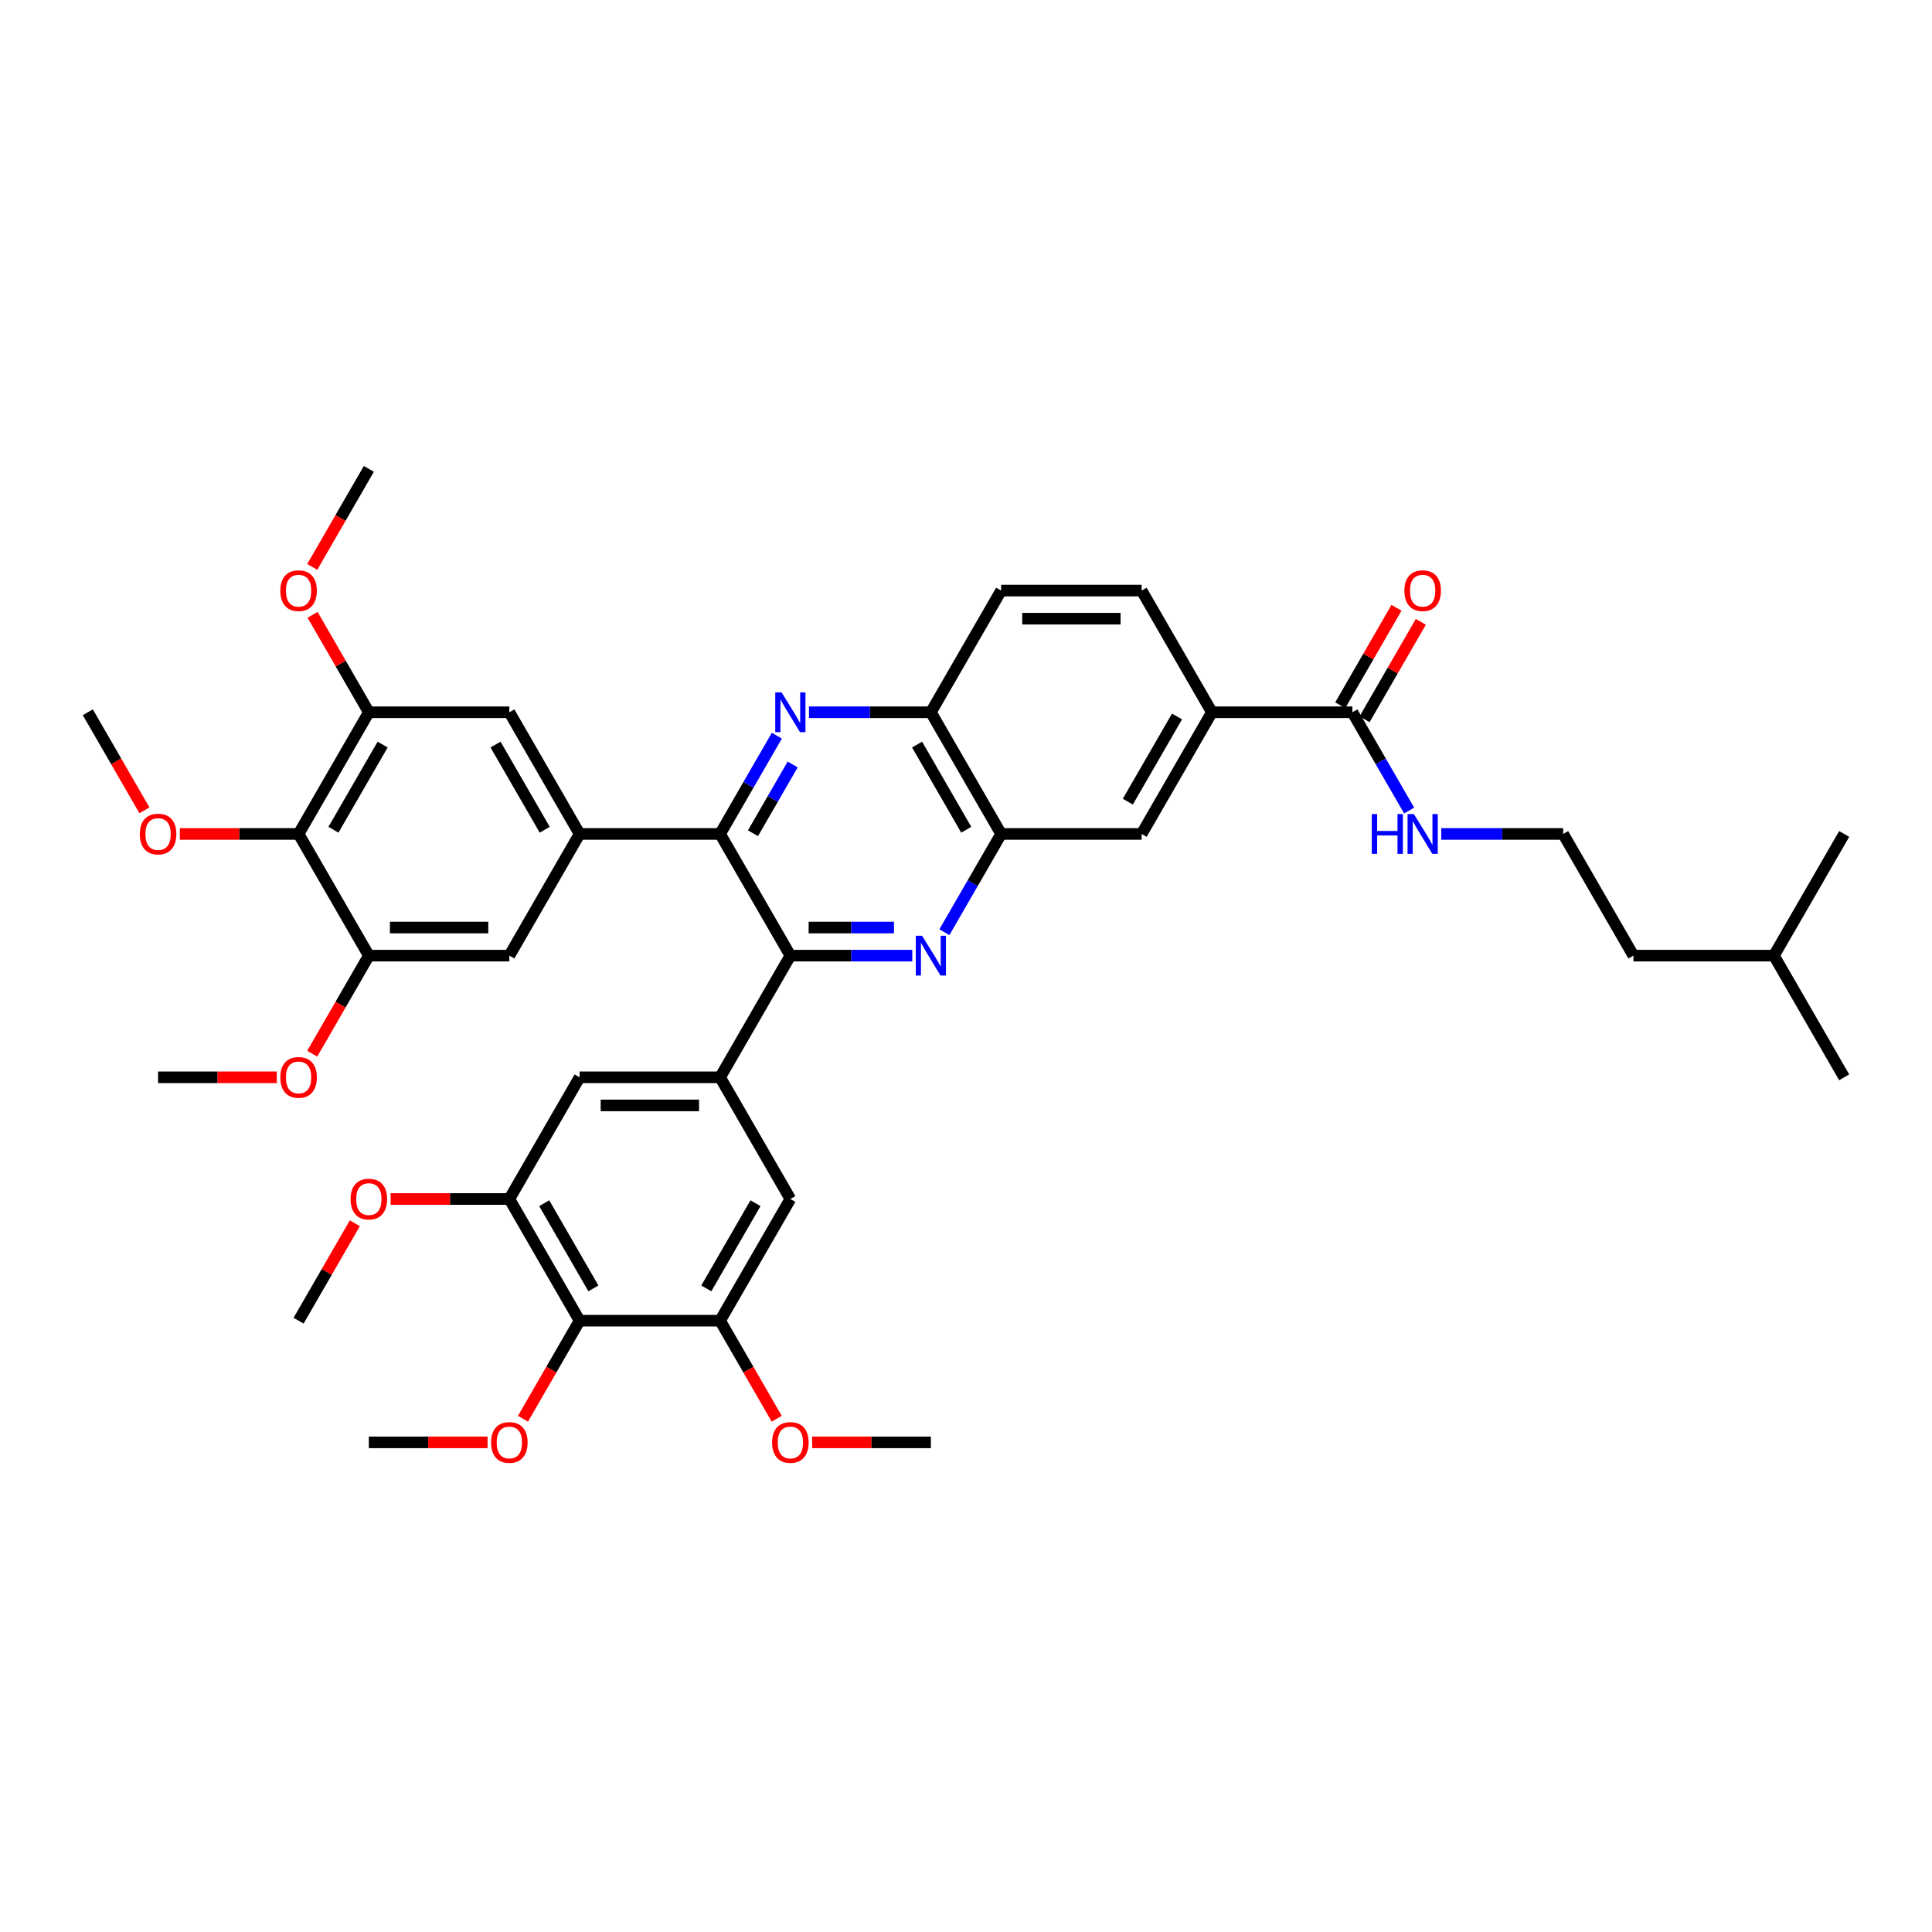 <?xml version='1.0' encoding='iso-8859-1'?>
<svg version='1.1' baseProfile='full'
              xmlns='http://www.w3.org/2000/svg'
                      xmlns:rdkit='http://www.rdkit.org/xml'
                      xmlns:xlink='http://www.w3.org/1999/xlink'
                  xml:space='preserve'
width='1000px' height='1000px' viewBox='0 0 1000 1000'>
<!-- END OF HEADER -->
<rect style='opacity:1.0;fill:#FFFFFF;stroke:none' width='1000' height='1000' x='0' y='0'> </rect>
<path class='bond-0' d='M 409.091,494.633 L 372.727,431.649' style='fill:none;fill-rule:evenodd;stroke:#000000;stroke-width:6px;stroke-linecap:butt;stroke-linejoin:miter;stroke-opacity:1' />
<path class='bond-1' d='M 409.091,494.633 L 440.64,494.633' style='fill:none;fill-rule:evenodd;stroke:#000000;stroke-width:6px;stroke-linecap:butt;stroke-linejoin:miter;stroke-opacity:1' />
<path class='bond-1' d='M 440.64,494.633 L 472.189,494.633' style='fill:none;fill-rule:evenodd;stroke:#0000FF;stroke-width:6px;stroke-linecap:butt;stroke-linejoin:miter;stroke-opacity:1' />
<path class='bond-1' d='M 418.556,480.087 L 440.64,480.087' style='fill:none;fill-rule:evenodd;stroke:#000000;stroke-width:6px;stroke-linecap:butt;stroke-linejoin:miter;stroke-opacity:1' />
<path class='bond-1' d='M 440.64,480.087 L 462.724,480.087' style='fill:none;fill-rule:evenodd;stroke:#0000FF;stroke-width:6px;stroke-linecap:butt;stroke-linejoin:miter;stroke-opacity:1' />
<path class='bond-3' d='M 409.091,494.633 L 372.727,557.616' style='fill:none;fill-rule:evenodd;stroke:#000000;stroke-width:6px;stroke-linecap:butt;stroke-linejoin:miter;stroke-opacity:1' />
<path class='bond-2' d='M 372.727,431.649 L 387.411,406.215' style='fill:none;fill-rule:evenodd;stroke:#000000;stroke-width:6px;stroke-linecap:butt;stroke-linejoin:miter;stroke-opacity:1' />
<path class='bond-2' d='M 387.411,406.215 L 402.096,380.782' style='fill:none;fill-rule:evenodd;stroke:#0000FF;stroke-width:6px;stroke-linecap:butt;stroke-linejoin:miter;stroke-opacity:1' />
<path class='bond-2' d='M 389.729,431.292 L 400.008,413.488' style='fill:none;fill-rule:evenodd;stroke:#000000;stroke-width:6px;stroke-linecap:butt;stroke-linejoin:miter;stroke-opacity:1' />
<path class='bond-2' d='M 400.008,413.488 L 410.287,395.685' style='fill:none;fill-rule:evenodd;stroke:#0000FF;stroke-width:6px;stroke-linecap:butt;stroke-linejoin:miter;stroke-opacity:1' />
<path class='bond-4' d='M 372.727,431.649 L 300,431.649' style='fill:none;fill-rule:evenodd;stroke:#000000;stroke-width:6px;stroke-linecap:butt;stroke-linejoin:miter;stroke-opacity:1' />
<path class='bond-5' d='M 488.814,482.516 L 503.498,457.083' style='fill:none;fill-rule:evenodd;stroke:#0000FF;stroke-width:6px;stroke-linecap:butt;stroke-linejoin:miter;stroke-opacity:1' />
<path class='bond-5' d='M 503.498,457.083 L 518.182,431.649' style='fill:none;fill-rule:evenodd;stroke:#000000;stroke-width:6px;stroke-linecap:butt;stroke-linejoin:miter;stroke-opacity:1' />
<path class='bond-42' d='M 418.72,368.665 L 450.269,368.665' style='fill:none;fill-rule:evenodd;stroke:#0000FF;stroke-width:6px;stroke-linecap:butt;stroke-linejoin:miter;stroke-opacity:1' />
<path class='bond-42' d='M 450.269,368.665 L 481.818,368.665' style='fill:none;fill-rule:evenodd;stroke:#000000;stroke-width:6px;stroke-linecap:butt;stroke-linejoin:miter;stroke-opacity:1' />
<path class='bond-15' d='M 372.727,557.616 L 409.091,620.6' style='fill:none;fill-rule:evenodd;stroke:#000000;stroke-width:6px;stroke-linecap:butt;stroke-linejoin:miter;stroke-opacity:1' />
<path class='bond-16' d='M 372.727,557.616 L 300,557.616' style='fill:none;fill-rule:evenodd;stroke:#000000;stroke-width:6px;stroke-linecap:butt;stroke-linejoin:miter;stroke-opacity:1' />
<path class='bond-16' d='M 361.818,572.162 L 310.909,572.162' style='fill:none;fill-rule:evenodd;stroke:#000000;stroke-width:6px;stroke-linecap:butt;stroke-linejoin:miter;stroke-opacity:1' />
<path class='bond-14' d='M 300,431.649 L 263.636,494.633' style='fill:none;fill-rule:evenodd;stroke:#000000;stroke-width:6px;stroke-linecap:butt;stroke-linejoin:miter;stroke-opacity:1' />
<path class='bond-17' d='M 300,431.649 L 263.636,368.665' style='fill:none;fill-rule:evenodd;stroke:#000000;stroke-width:6px;stroke-linecap:butt;stroke-linejoin:miter;stroke-opacity:1' />
<path class='bond-17' d='M 281.949,429.474 L 256.494,385.386' style='fill:none;fill-rule:evenodd;stroke:#000000;stroke-width:6px;stroke-linecap:butt;stroke-linejoin:miter;stroke-opacity:1' />
<path class='bond-12' d='M 518.182,431.649 L 481.818,368.665' style='fill:none;fill-rule:evenodd;stroke:#000000;stroke-width:6px;stroke-linecap:butt;stroke-linejoin:miter;stroke-opacity:1' />
<path class='bond-12' d='M 500.131,429.474 L 474.676,385.386' style='fill:none;fill-rule:evenodd;stroke:#000000;stroke-width:6px;stroke-linecap:butt;stroke-linejoin:miter;stroke-opacity:1' />
<path class='bond-19' d='M 518.182,431.649 L 590.909,431.649' style='fill:none;fill-rule:evenodd;stroke:#000000;stroke-width:6px;stroke-linecap:butt;stroke-linejoin:miter;stroke-opacity:1' />
<path class='bond-6' d='M 154.545,431.649 L 190.909,368.665' style='fill:none;fill-rule:evenodd;stroke:#000000;stroke-width:6px;stroke-linecap:butt;stroke-linejoin:miter;stroke-opacity:1' />
<path class='bond-6' d='M 172.597,429.474 L 198.051,385.386' style='fill:none;fill-rule:evenodd;stroke:#000000;stroke-width:6px;stroke-linecap:butt;stroke-linejoin:miter;stroke-opacity:1' />
<path class='bond-24' d='M 154.545,431.649 L 123.818,431.649' style='fill:none;fill-rule:evenodd;stroke:#000000;stroke-width:6px;stroke-linecap:butt;stroke-linejoin:miter;stroke-opacity:1' />
<path class='bond-24' d='M 123.818,431.649 L 93.091,431.649' style='fill:none;fill-rule:evenodd;stroke:#FF0000;stroke-width:6px;stroke-linecap:butt;stroke-linejoin:miter;stroke-opacity:1' />
<path class='bond-44' d='M 154.545,431.649 L 190.909,494.633' style='fill:none;fill-rule:evenodd;stroke:#000000;stroke-width:6px;stroke-linecap:butt;stroke-linejoin:miter;stroke-opacity:1' />
<path class='bond-7' d='M 300,683.584 L 263.636,620.6' style='fill:none;fill-rule:evenodd;stroke:#000000;stroke-width:6px;stroke-linecap:butt;stroke-linejoin:miter;stroke-opacity:1' />
<path class='bond-7' d='M 307.142,666.863 L 281.688,622.775' style='fill:none;fill-rule:evenodd;stroke:#000000;stroke-width:6px;stroke-linecap:butt;stroke-linejoin:miter;stroke-opacity:1' />
<path class='bond-25' d='M 300,683.584 L 285.349,708.959' style='fill:none;fill-rule:evenodd;stroke:#000000;stroke-width:6px;stroke-linecap:butt;stroke-linejoin:miter;stroke-opacity:1' />
<path class='bond-25' d='M 285.349,708.959 L 270.699,734.335' style='fill:none;fill-rule:evenodd;stroke:#FF0000;stroke-width:6px;stroke-linecap:butt;stroke-linejoin:miter;stroke-opacity:1' />
<path class='bond-41' d='M 300,683.584 L 372.727,683.584' style='fill:none;fill-rule:evenodd;stroke:#000000;stroke-width:6px;stroke-linecap:butt;stroke-linejoin:miter;stroke-opacity:1' />
<path class='bond-8' d='M 190.909,368.665 L 263.636,368.665' style='fill:none;fill-rule:evenodd;stroke:#000000;stroke-width:6px;stroke-linecap:butt;stroke-linejoin:miter;stroke-opacity:1' />
<path class='bond-26' d='M 190.909,368.665 L 176.351,343.45' style='fill:none;fill-rule:evenodd;stroke:#000000;stroke-width:6px;stroke-linecap:butt;stroke-linejoin:miter;stroke-opacity:1' />
<path class='bond-26' d='M 176.351,343.45 L 161.793,318.234' style='fill:none;fill-rule:evenodd;stroke:#FF0000;stroke-width:6px;stroke-linecap:butt;stroke-linejoin:miter;stroke-opacity:1' />
<path class='bond-9' d='M 263.636,620.6 L 300,557.616' style='fill:none;fill-rule:evenodd;stroke:#000000;stroke-width:6px;stroke-linecap:butt;stroke-linejoin:miter;stroke-opacity:1' />
<path class='bond-27' d='M 263.636,620.6 L 232.909,620.6' style='fill:none;fill-rule:evenodd;stroke:#000000;stroke-width:6px;stroke-linecap:butt;stroke-linejoin:miter;stroke-opacity:1' />
<path class='bond-27' d='M 232.909,620.6 L 202.182,620.6' style='fill:none;fill-rule:evenodd;stroke:#FF0000;stroke-width:6px;stroke-linecap:butt;stroke-linejoin:miter;stroke-opacity:1' />
<path class='bond-10' d='M 190.909,494.633 L 263.636,494.633' style='fill:none;fill-rule:evenodd;stroke:#000000;stroke-width:6px;stroke-linecap:butt;stroke-linejoin:miter;stroke-opacity:1' />
<path class='bond-10' d='M 201.818,480.087 L 252.727,480.087' style='fill:none;fill-rule:evenodd;stroke:#000000;stroke-width:6px;stroke-linecap:butt;stroke-linejoin:miter;stroke-opacity:1' />
<path class='bond-28' d='M 190.909,494.633 L 176.259,520.008' style='fill:none;fill-rule:evenodd;stroke:#000000;stroke-width:6px;stroke-linecap:butt;stroke-linejoin:miter;stroke-opacity:1' />
<path class='bond-28' d='M 176.259,520.008 L 161.608,545.384' style='fill:none;fill-rule:evenodd;stroke:#FF0000;stroke-width:6px;stroke-linecap:butt;stroke-linejoin:miter;stroke-opacity:1' />
<path class='bond-11' d='M 372.727,683.584 L 409.091,620.6' style='fill:none;fill-rule:evenodd;stroke:#000000;stroke-width:6px;stroke-linecap:butt;stroke-linejoin:miter;stroke-opacity:1' />
<path class='bond-11' d='M 365.585,666.863 L 391.04,622.775' style='fill:none;fill-rule:evenodd;stroke:#000000;stroke-width:6px;stroke-linecap:butt;stroke-linejoin:miter;stroke-opacity:1' />
<path class='bond-29' d='M 372.727,683.584 L 387.378,708.959' style='fill:none;fill-rule:evenodd;stroke:#000000;stroke-width:6px;stroke-linecap:butt;stroke-linejoin:miter;stroke-opacity:1' />
<path class='bond-29' d='M 387.378,708.959 L 402.028,734.335' style='fill:none;fill-rule:evenodd;stroke:#FF0000;stroke-width:6px;stroke-linecap:butt;stroke-linejoin:miter;stroke-opacity:1' />
<path class='bond-22' d='M 481.818,368.665 L 518.182,305.682' style='fill:none;fill-rule:evenodd;stroke:#000000;stroke-width:6px;stroke-linecap:butt;stroke-linejoin:miter;stroke-opacity:1' />
<path class='bond-13' d='M 700,368.665 L 627.273,368.665' style='fill:none;fill-rule:evenodd;stroke:#000000;stroke-width:6px;stroke-linecap:butt;stroke-linejoin:miter;stroke-opacity:1' />
<path class='bond-20' d='M 706.298,372.302 L 720.857,347.086' style='fill:none;fill-rule:evenodd;stroke:#000000;stroke-width:6px;stroke-linecap:butt;stroke-linejoin:miter;stroke-opacity:1' />
<path class='bond-20' d='M 720.857,347.086 L 735.415,321.871' style='fill:none;fill-rule:evenodd;stroke:#FF0000;stroke-width:6px;stroke-linecap:butt;stroke-linejoin:miter;stroke-opacity:1' />
<path class='bond-20' d='M 693.702,365.029 L 708.26,339.814' style='fill:none;fill-rule:evenodd;stroke:#000000;stroke-width:6px;stroke-linecap:butt;stroke-linejoin:miter;stroke-opacity:1' />
<path class='bond-20' d='M 708.26,339.814 L 722.818,314.598' style='fill:none;fill-rule:evenodd;stroke:#FF0000;stroke-width:6px;stroke-linecap:butt;stroke-linejoin:miter;stroke-opacity:1' />
<path class='bond-23' d='M 700,368.665 L 714.684,394.099' style='fill:none;fill-rule:evenodd;stroke:#000000;stroke-width:6px;stroke-linecap:butt;stroke-linejoin:miter;stroke-opacity:1' />
<path class='bond-23' d='M 714.684,394.099 L 729.368,419.533' style='fill:none;fill-rule:evenodd;stroke:#0000FF;stroke-width:6px;stroke-linecap:butt;stroke-linejoin:miter;stroke-opacity:1' />
<path class='bond-18' d='M 627.273,368.665 L 590.909,431.649' style='fill:none;fill-rule:evenodd;stroke:#000000;stroke-width:6px;stroke-linecap:butt;stroke-linejoin:miter;stroke-opacity:1' />
<path class='bond-18' d='M 609.221,370.84 L 583.767,414.929' style='fill:none;fill-rule:evenodd;stroke:#000000;stroke-width:6px;stroke-linecap:butt;stroke-linejoin:miter;stroke-opacity:1' />
<path class='bond-21' d='M 627.273,368.665 L 590.909,305.682' style='fill:none;fill-rule:evenodd;stroke:#000000;stroke-width:6px;stroke-linecap:butt;stroke-linejoin:miter;stroke-opacity:1' />
<path class='bond-43' d='M 590.909,305.682 L 518.182,305.682' style='fill:none;fill-rule:evenodd;stroke:#000000;stroke-width:6px;stroke-linecap:butt;stroke-linejoin:miter;stroke-opacity:1' />
<path class='bond-43' d='M 580,320.227 L 529.091,320.227' style='fill:none;fill-rule:evenodd;stroke:#000000;stroke-width:6px;stroke-linecap:butt;stroke-linejoin:miter;stroke-opacity:1' />
<path class='bond-30' d='M 745.993,431.649 L 777.542,431.649' style='fill:none;fill-rule:evenodd;stroke:#0000FF;stroke-width:6px;stroke-linecap:butt;stroke-linejoin:miter;stroke-opacity:1' />
<path class='bond-30' d='M 777.542,431.649 L 809.091,431.649' style='fill:none;fill-rule:evenodd;stroke:#000000;stroke-width:6px;stroke-linecap:butt;stroke-linejoin:miter;stroke-opacity:1' />
<path class='bond-33' d='M 74.756,419.416 L 60.105,394.041' style='fill:none;fill-rule:evenodd;stroke:#FF0000;stroke-width:6px;stroke-linecap:butt;stroke-linejoin:miter;stroke-opacity:1' />
<path class='bond-33' d='M 60.105,394.041 L 45.455,368.665' style='fill:none;fill-rule:evenodd;stroke:#000000;stroke-width:6px;stroke-linecap:butt;stroke-linejoin:miter;stroke-opacity:1' />
<path class='bond-32' d='M 252.364,746.567 L 221.636,746.567' style='fill:none;fill-rule:evenodd;stroke:#FF0000;stroke-width:6px;stroke-linecap:butt;stroke-linejoin:miter;stroke-opacity:1' />
<path class='bond-32' d='M 221.636,746.567 L 190.909,746.567' style='fill:none;fill-rule:evenodd;stroke:#000000;stroke-width:6px;stroke-linecap:butt;stroke-linejoin:miter;stroke-opacity:1' />
<path class='bond-37' d='M 161.608,293.449 L 176.259,268.074' style='fill:none;fill-rule:evenodd;stroke:#FF0000;stroke-width:6px;stroke-linecap:butt;stroke-linejoin:miter;stroke-opacity:1' />
<path class='bond-37' d='M 176.259,268.074 L 190.909,242.698' style='fill:none;fill-rule:evenodd;stroke:#000000;stroke-width:6px;stroke-linecap:butt;stroke-linejoin:miter;stroke-opacity:1' />
<path class='bond-36' d='M 183.662,633.153 L 169.104,658.368' style='fill:none;fill-rule:evenodd;stroke:#FF0000;stroke-width:6px;stroke-linecap:butt;stroke-linejoin:miter;stroke-opacity:1' />
<path class='bond-36' d='M 169.104,658.368 L 154.545,683.584' style='fill:none;fill-rule:evenodd;stroke:#000000;stroke-width:6px;stroke-linecap:butt;stroke-linejoin:miter;stroke-opacity:1' />
<path class='bond-38' d='M 143.273,557.616 L 112.545,557.616' style='fill:none;fill-rule:evenodd;stroke:#FF0000;stroke-width:6px;stroke-linecap:butt;stroke-linejoin:miter;stroke-opacity:1' />
<path class='bond-38' d='M 112.545,557.616 L 81.818,557.616' style='fill:none;fill-rule:evenodd;stroke:#000000;stroke-width:6px;stroke-linecap:butt;stroke-linejoin:miter;stroke-opacity:1' />
<path class='bond-35' d='M 420.364,746.567 L 451.091,746.567' style='fill:none;fill-rule:evenodd;stroke:#FF0000;stroke-width:6px;stroke-linecap:butt;stroke-linejoin:miter;stroke-opacity:1' />
<path class='bond-35' d='M 451.091,746.567 L 481.818,746.567' style='fill:none;fill-rule:evenodd;stroke:#000000;stroke-width:6px;stroke-linecap:butt;stroke-linejoin:miter;stroke-opacity:1' />
<path class='bond-31' d='M 809.091,431.649 L 845.455,494.633' style='fill:none;fill-rule:evenodd;stroke:#000000;stroke-width:6px;stroke-linecap:butt;stroke-linejoin:miter;stroke-opacity:1' />
<path class='bond-34' d='M 845.455,494.633 L 918.182,494.633' style='fill:none;fill-rule:evenodd;stroke:#000000;stroke-width:6px;stroke-linecap:butt;stroke-linejoin:miter;stroke-opacity:1' />
<path class='bond-39' d='M 918.182,494.633 L 954.545,557.616' style='fill:none;fill-rule:evenodd;stroke:#000000;stroke-width:6px;stroke-linecap:butt;stroke-linejoin:miter;stroke-opacity:1' />
<path class='bond-40' d='M 918.182,494.633 L 954.545,431.649' style='fill:none;fill-rule:evenodd;stroke:#000000;stroke-width:6px;stroke-linecap:butt;stroke-linejoin:miter;stroke-opacity:1' />
<path  class='atom-2' d='M 477.265 484.335
L 484.015 495.244
Q 484.684 496.32, 485.76 498.269
Q 486.836 500.218, 486.895 500.335
L 486.895 484.335
L 489.629 484.335
L 489.629 504.931
L 486.807 504.931
L 479.564 493.004
Q 478.72 491.607, 477.818 490.007
Q 476.945 488.407, 476.684 487.913
L 476.684 504.931
L 474.007 504.931
L 474.007 484.335
L 477.265 484.335
' fill='#0000FF'/>
<path  class='atom-3' d='M 404.538 358.367
L 411.287 369.276
Q 411.956 370.353, 413.033 372.302
Q 414.109 374.251, 414.167 374.367
L 414.167 358.367
L 416.902 358.367
L 416.902 378.964
L 414.08 378.964
L 406.836 367.036
Q 405.993 365.64, 405.091 364.04
Q 404.218 362.44, 403.956 361.945
L 403.956 378.964
L 401.28 378.964
L 401.28 358.367
L 404.538 358.367
' fill='#0000FF'/>
<path  class='atom-21' d='M 726.909 305.74
Q 726.909 300.794, 729.353 298.031
Q 731.796 295.267, 736.364 295.267
Q 740.931 295.267, 743.375 298.031
Q 745.818 300.794, 745.818 305.74
Q 745.818 310.744, 743.345 313.594
Q 740.873 316.416, 736.364 316.416
Q 731.825 316.416, 729.353 313.594
Q 726.909 310.773, 726.909 305.74
M 736.364 314.089
Q 739.505 314.089, 741.193 311.994
Q 742.909 309.871, 742.909 305.74
Q 742.909 301.696, 741.193 299.66
Q 739.505 297.594, 736.364 297.594
Q 733.222 297.594, 731.505 299.631
Q 729.818 301.667, 729.818 305.74
Q 729.818 309.9, 731.505 311.994
Q 733.222 314.089, 736.364 314.089
' fill='#FF0000'/>
<path  class='atom-24' d='M 710.022 421.351
L 712.815 421.351
L 712.815 430.107
L 723.345 430.107
L 723.345 421.351
L 726.138 421.351
L 726.138 441.947
L 723.345 441.947
L 723.345 432.435
L 712.815 432.435
L 712.815 441.947
L 710.022 441.947
L 710.022 421.351
' fill='#0000FF'/>
<path  class='atom-24' d='M 731.811 421.351
L 738.56 432.26
Q 739.229 433.336, 740.305 435.285
Q 741.382 437.235, 741.44 437.351
L 741.44 421.351
L 744.175 421.351
L 744.175 441.947
L 741.353 441.947
L 734.109 430.02
Q 733.265 428.624, 732.364 427.024
Q 731.491 425.424, 731.229 424.929
L 731.229 441.947
L 728.553 441.947
L 728.553 421.351
L 731.811 421.351
' fill='#0000FF'/>
<path  class='atom-25' d='M 72.364 431.707
Q 72.364 426.762, 74.807 423.998
Q 77.251 421.235, 81.818 421.235
Q 86.385 421.235, 88.829 423.998
Q 91.273 426.762, 91.273 431.707
Q 91.273 436.711, 88.8 439.562
Q 86.327 442.384, 81.818 442.384
Q 77.28 442.384, 74.807 439.562
Q 72.364 436.74, 72.364 431.707
M 81.818 440.056
Q 84.96 440.056, 86.647 437.962
Q 88.364 435.838, 88.364 431.707
Q 88.364 427.664, 86.647 425.627
Q 84.96 423.562, 81.818 423.562
Q 78.676 423.562, 76.96 425.598
Q 75.273 427.635, 75.273 431.707
Q 75.273 435.867, 76.96 437.962
Q 78.676 440.056, 81.818 440.056
' fill='#FF0000'/>
<path  class='atom-26' d='M 254.182 746.626
Q 254.182 741.68, 256.625 738.916
Q 259.069 736.153, 263.636 736.153
Q 268.204 736.153, 270.647 738.916
Q 273.091 741.68, 273.091 746.626
Q 273.091 751.629, 270.618 754.48
Q 268.145 757.302, 263.636 757.302
Q 259.098 757.302, 256.625 754.48
Q 254.182 751.658, 254.182 746.626
M 263.636 754.975
Q 266.778 754.975, 268.465 752.88
Q 270.182 750.756, 270.182 746.626
Q 270.182 742.582, 268.465 740.546
Q 266.778 738.48, 263.636 738.48
Q 260.495 738.48, 258.778 740.516
Q 257.091 742.553, 257.091 746.626
Q 257.091 750.786, 258.778 752.88
Q 260.495 754.975, 263.636 754.975
' fill='#FF0000'/>
<path  class='atom-27' d='M 145.091 305.74
Q 145.091 300.794, 147.535 298.031
Q 149.978 295.267, 154.545 295.267
Q 159.113 295.267, 161.556 298.031
Q 164 300.794, 164 305.74
Q 164 310.744, 161.527 313.594
Q 159.055 316.416, 154.545 316.416
Q 150.007 316.416, 147.535 313.594
Q 145.091 310.773, 145.091 305.74
M 154.545 314.089
Q 157.687 314.089, 159.375 311.994
Q 161.091 309.871, 161.091 305.74
Q 161.091 301.696, 159.375 299.66
Q 157.687 297.594, 154.545 297.594
Q 151.404 297.594, 149.687 299.631
Q 148 301.667, 148 305.74
Q 148 309.9, 149.687 311.994
Q 151.404 314.089, 154.545 314.089
' fill='#FF0000'/>
<path  class='atom-28' d='M 181.455 620.658
Q 181.455 615.713, 183.898 612.949
Q 186.342 610.186, 190.909 610.186
Q 195.476 610.186, 197.92 612.949
Q 200.364 615.713, 200.364 620.658
Q 200.364 625.662, 197.891 628.513
Q 195.418 631.335, 190.909 631.335
Q 186.371 631.335, 183.898 628.513
Q 181.455 625.691, 181.455 620.658
M 190.909 629.007
Q 194.051 629.007, 195.738 626.913
Q 197.455 624.789, 197.455 620.658
Q 197.455 616.615, 195.738 614.578
Q 194.051 612.513, 190.909 612.513
Q 187.767 612.513, 186.051 614.549
Q 184.364 616.586, 184.364 620.658
Q 184.364 624.818, 186.051 626.913
Q 187.767 629.007, 190.909 629.007
' fill='#FF0000'/>
<path  class='atom-29' d='M 145.091 557.675
Q 145.091 552.729, 147.535 549.965
Q 149.978 547.202, 154.545 547.202
Q 159.113 547.202, 161.556 549.965
Q 164 552.729, 164 557.675
Q 164 562.678, 161.527 565.529
Q 159.055 568.351, 154.545 568.351
Q 150.007 568.351, 147.535 565.529
Q 145.091 562.707, 145.091 557.675
M 154.545 566.024
Q 157.687 566.024, 159.375 563.929
Q 161.091 561.805, 161.091 557.675
Q 161.091 553.631, 159.375 551.595
Q 157.687 549.529, 154.545 549.529
Q 151.404 549.529, 149.687 551.565
Q 148 553.602, 148 557.675
Q 148 561.835, 149.687 563.929
Q 151.404 566.024, 154.545 566.024
' fill='#FF0000'/>
<path  class='atom-30' d='M 399.636 746.626
Q 399.636 741.68, 402.08 738.916
Q 404.524 736.153, 409.091 736.153
Q 413.658 736.153, 416.102 738.916
Q 418.545 741.68, 418.545 746.626
Q 418.545 751.629, 416.073 754.48
Q 413.6 757.302, 409.091 757.302
Q 404.553 757.302, 402.08 754.48
Q 399.636 751.658, 399.636 746.626
M 409.091 754.975
Q 412.233 754.975, 413.92 752.88
Q 415.636 750.756, 415.636 746.626
Q 415.636 742.582, 413.92 740.546
Q 412.233 738.48, 409.091 738.48
Q 405.949 738.48, 404.233 740.516
Q 402.545 742.553, 402.545 746.626
Q 402.545 750.786, 404.233 752.88
Q 405.949 754.975, 409.091 754.975
' fill='#FF0000'/>
</svg>
